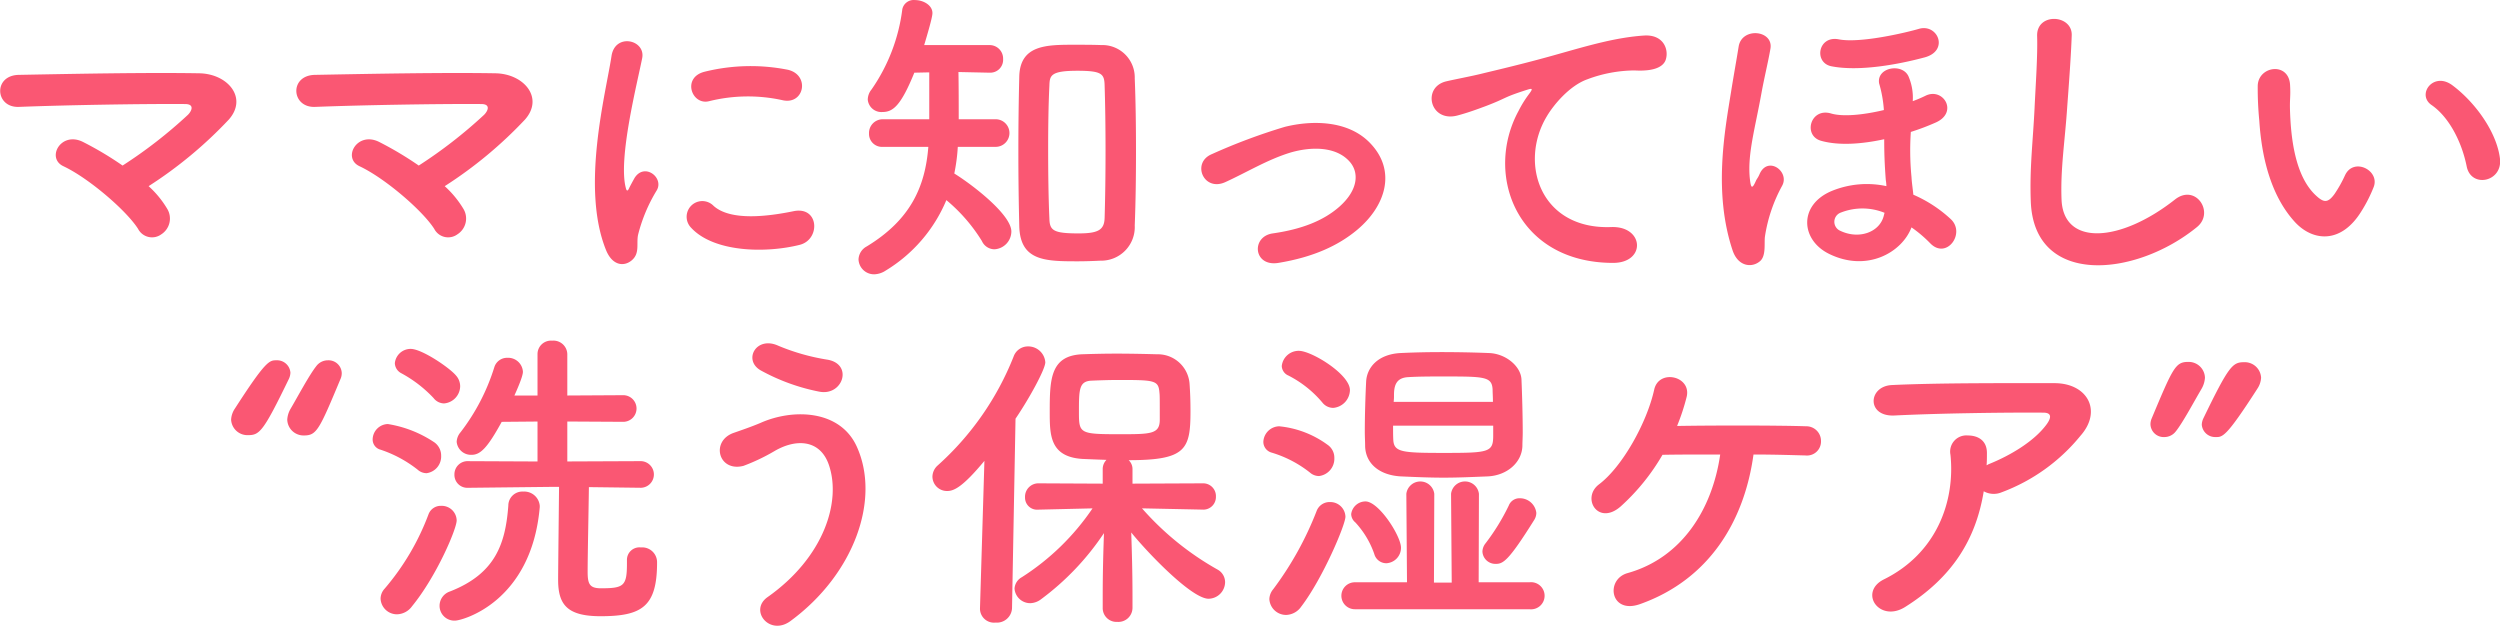 <svg xmlns="http://www.w3.org/2000/svg" xmlns:xlink="http://www.w3.org/1999/xlink" width="378.5" height="94.75" viewBox="0 0 378.5 94.75">
  <defs>
    <style>
      .cls-1 {
        fill: #fa5773;
        fill-rule: evenodd;
      }
    </style>
  </defs>
  <path class="cls-1" d="M1183.84,712.591a64.261,64.261,0,0,0,12.14-10.081c2.93-3.312-.19-6.96-4.51-7.008-7.97-.144-19.78.1-27.31,0.24-3.89.1-3.56,4.992,0.04,4.848,7.45-.288,19.16-0.48,25.16-0.432,1.44,0,1.05,1.008.43,1.632a70.5,70.5,0,0,1-9.89,7.681,50.813,50.813,0,0,0-5.95-3.552c-3.36-1.728-5.66,2.4-3.02,3.648,3.88,1.824,9.6,6.769,11.32,9.5a2.379,2.379,0,0,0,3.51.816,2.837,2.837,0,0,0,.91-3.84A14.833,14.833,0,0,0,1183.84,712.591Zm44.83,0a64.023,64.023,0,0,0,12.15-10.081c2.93-3.312-.19-6.96-4.51-7.008-7.97-.144-19.78.1-27.32,0.24-3.89.1-3.55,4.992,0.05,4.848,7.44-.288,19.15-0.48,25.16-0.432,1.44,0,1.05,1.008.43,1.632a71.082,71.082,0,0,1-9.89,7.681,51.648,51.648,0,0,0-5.95-3.552c-3.36-1.728-5.67,2.4-3.03,3.648,3.89,1.824,9.6,6.769,11.33,9.5a2.368,2.368,0,0,0,3.5.816,2.83,2.83,0,0,0,.92-3.84A15.155,15.155,0,0,0,1228.67,712.591Zm51.17-13.009c3.26,0.72,4.17-3.792.81-4.608a28.957,28.957,0,0,0-12.62.288c-3.5.864-1.97,5.136,0.67,4.464A24.333,24.333,0,0,1,1279.84,699.582Zm2.59,21.89c3.17-.816,2.93-5.9-0.96-5.088-3.74.768-9.5,1.536-12.1-.816a2.373,2.373,0,0,0-3.4,3.312C1269.42,722.624,1277.29,722.768,1282.43,721.472Zm-25.39,2.3c1.2-1.056.62-2.544,0.91-3.84a24.129,24.129,0,0,1,2.83-6.721c1.11-1.92-1.87-4.224-3.36-1.872-0.19.336-.72,1.3-0.82,1.536-0.19.432-.38,0.576-0.52-0.048-1.16-4.464,1.72-15.745,2.49-19.633,0.53-2.785-4.13-3.841-4.65-.288-0.87,5.712-4.66,19.921-.82,29.378C1254.06,724.64,1255.84,724.832,1257.04,723.776Zm70.91,0.1a5.084,5.084,0,0,0,5.19-5.328c0.14-3.553.19-7.393,0.19-11.233s-0.05-7.633-.19-11.041a4.908,4.908,0,0,0-5.09-5.041c-1.3-.048-2.74-0.048-4.13-0.048-4.18,0-8.11.048-8.26,4.753-0.09,3.552-.14,7.44-0.14,11.377,0,3.888.05,7.776,0.14,11.377,0.15,5.232,3.94,5.28,8.84,5.28C1325.74,723.968,1326.94,723.92,1327.95,723.872Zm-15.79-17.233a2.09,2.09,0,0,0,0-4.177h-5.67c0-2.064,0-4.944-.04-7.152l4.65,0.1h0.1a1.946,1.946,0,0,0,2.01-2.064,2.039,2.039,0,0,0-2.11-2.113h-9.84c1.2-3.984,1.25-4.608,1.25-4.848,0-1.2-1.39-1.968-2.64-1.968a1.755,1.755,0,0,0-1.92,1.392,27.189,27.189,0,0,1-4.66,12.145,2.462,2.462,0,0,0-.57,1.536,2.066,2.066,0,0,0,2.25,1.872c1.59,0,2.79-1.008,4.8-5.952l2.26-.048v7.1h-7.01a2.076,2.076,0,0,0-2.11,2.161,1.962,1.962,0,0,0,2.11,2.016h6.87c-0.48,6.048-2.69,11.041-9.32,15.073a2.324,2.324,0,0,0-1.25,1.968,2.351,2.351,0,0,0,2.4,2.256,3.339,3.339,0,0,0,1.73-.576,22.7,22.7,0,0,0,9.17-10.657A25.216,25.216,0,0,1,1310,720.9a2.1,2.1,0,0,0,1.92,1.248,2.72,2.72,0,0,0,2.54-2.688c0-2.544-5.85-7.057-8.64-8.785a27.474,27.474,0,0,0,.53-4.032h5.81Zm16.42,10.753c-0.05,1.824-.96,2.352-3.94,2.352-3.79,0-4.37-.432-4.42-2.208-0.14-3.073-.19-6.865-0.19-10.609,0-3.409.05-6.817,0.19-9.6,0.05-1.488.2-2.208,4.23-2.208,3.74,0,4.08.48,4.13,2.208,0.09,2.832.14,6.337,0.14,9.889S1328.67,714.367,1328.58,717.392Zm38.22,1.824c4.37-3.648,6-8.977,1.97-13.153-3.36-3.5-8.88-3.457-12.92-2.448a89.306,89.306,0,0,0-11.04,4.128c-3.12,1.3-1.25,5.76,2.07,4.224,3.26-1.488,6.38-3.408,9.84-4.464,3.12-.912,6.91-0.96,8.97,1.392,1.44,1.632,1.3,4.272-1.58,6.817-2.4,2.112-5.71,3.408-10.08,4.032-3.31.48-2.93,5.088,0.86,4.464C1360.13,723.344,1363.92,721.616,1366.8,719.216Zm38.7,4.992c5.09,0.048,4.8-5.616-.24-5.424-10.75.384-13.97-9.7-9.74-16.754,1.05-1.776,3.45-4.656,6.14-5.616a20.647,20.647,0,0,1,7.15-1.344c3.36,0.192,4.42-.768,4.71-1.584,0.53-1.537-.29-3.889-3.27-3.7-4.22.288-8.16,1.44-13.1,2.833-4.9,1.392-9.07,2.352-11.43,2.928-1.53.384-4.32,0.912-5.32,1.152-3.85.816-2.6,6.336,1.63,5.184,1.44-.384,2.78-0.864,4.32-1.44,3.26-1.248,2.45-1.248,6.05-2.4,0.91-.288,1.15-0.336.38,0.672a16.942,16.942,0,0,0-1.54,2.5C1386.01,710.863,1391,724.16,1405.5,724.208Zm47.21-31.106c3.79-1.008,2.01-5.185-.87-4.321-1.97.576-8.88,2.208-12.1,1.584-3.16-.624-3.84,3.553-1.1,4.081C1442.86,695.262,1448.77,694.158,1452.71,693.1Zm-1.97,25.73a19.411,19.411,0,0,1,2.83,2.4c2.45,2.544,5.42-1.488,3.12-3.648a20.008,20.008,0,0,0-5.67-3.7c-0.09-.912-0.24-1.872-0.28-2.688a41.689,41.689,0,0,1-.1-6.816,36.237,36.237,0,0,0,3.7-1.393c3.6-1.536,1.2-5.424-1.49-4.08a19.458,19.458,0,0,1-1.92.816,8.106,8.106,0,0,0-.58-3.6c-0.81-2.256-4.94-1.584-4.51.912a18.688,18.688,0,0,1,.72,4.032c-3.02.72-6.14,1.056-7.97,0.528-3.17-.96-4.32,3.361-1.53,4.129,2.73,0.768,6.24.48,9.55-.24,0,2.016.05,3.7,0.24,6.192a6.212,6.212,0,0,1,.09.912,14,14,0,0,0-8.25.72c-5.09,2.113-4.75,7.441-.39,9.553C1444.02,725.648,1449.3,722.624,1450.74,718.832Zm-22.85,5.04c0.86-.864.52-2.736,0.67-3.7a23.18,23.18,0,0,1,2.59-7.633c1.2-2.16-2.16-4.608-3.41-1.776-0.24.576-.43,0.72-0.57,1.056-0.63,1.44-.77.912-0.92-0.528-0.33-3.648.82-7.488,1.78-12.817,0.43-2.352,1.01-4.7,1.35-6.673,0.52-2.832-4.33-3.36-4.81-.336-0.38,2.353-.76,4.417-1.15,6.865-0.96,5.953-2.69,15.217.24,24C1424.53,724.88,1426.73,724.976,1427.89,723.872Zm18.67-6.864c-0.58,2.544-3.74,3.7-6.58,2.352a1.485,1.485,0,0,1,.1-2.784,8.9,8.9,0,0,1,6.58.048Zm47.4,1.776c2.73-2.208-.2-6.625-3.32-4.177-8.35,6.577-16.89,7.057-17.18.048-0.19-4.656.53-9.024,0.86-14.113,0.24-3.216.58-7.776,0.68-10.8,0.09-3.168-5.33-3.456-5.24.1,0.1,2.977-.24,7.681-0.38,10.8-0.24,5.089-.77,9.169-0.58,14.209C1469.23,727.809,1484.6,726.416,1493.96,718.784Zm45.88-10.321c-0.48-4.08-3.79-8.593-7.2-11.137-2.88-2.16-5.47,1.392-3.17,2.976,2.59,1.776,4.56,5.473,5.33,9.313C1535.47,712.927,1540.22,711.967,1539.84,708.463Zm-20.98,7.921a21.83,21.83,0,0,0,1.87-3.7c0.92-2.5-3.07-4.512-4.36-1.728a18.936,18.936,0,0,1-1.59,2.832c-1.05,1.441-1.68,1.3-2.93.1-2.68-2.592-3.6-7.344-3.79-12.385-0.09-2.208.1-2.3,0-4.176-0.14-3.6-4.8-2.976-4.9.048a50.4,50.4,0,0,0,.24,5.328c0.39,6.049,1.97,11.617,5.43,15.362C1511.52,720.944,1515.79,721.376,1518.86,716.384Zm-311.49,33.95c1.92,0,2.31-.864,5.52-8.545a2.128,2.128,0,0,0,.19-0.912,2,2,0,0,0-2.11-1.92,2.184,2.184,0,0,0-1.73.864c-1.1,1.392-2.78,4.561-3.88,6.433a3.7,3.7,0,0,0-.53,1.68A2.468,2.468,0,0,0,1207.37,750.334Zm-8.45-.048c1.73,0,2.31-.576,6.15-8.5a2.427,2.427,0,0,0,.24-0.96,2.027,2.027,0,0,0-2.11-1.872c-1.06,0-1.59,0-6.29,7.3a3.3,3.3,0,0,0-.58,1.68A2.474,2.474,0,0,0,1198.92,750.286Zm57.34,18.962v0.48c0,3.408-.48,3.744-3.94,3.744-1.73,0-2.01-.672-2.01-2.5,0-2.448.14-9.025,0.19-12.817l7.87,0.1h0.05a2.018,2.018,0,0,0-.05-4.033l-11.14.048v-6.048l8.4,0.048a2.017,2.017,0,1,0,0-4.032l-8.4.048V738a2.1,2.1,0,0,0-2.3-2.016,2.039,2.039,0,0,0-2.21,2.016v6.289h-3.5c1.2-2.641,1.29-3.361,1.29-3.6a2.245,2.245,0,0,0-2.35-2.112,2.023,2.023,0,0,0-1.97,1.392,31.327,31.327,0,0,1-5.13,9.889,2.382,2.382,0,0,0-.58,1.44,2.175,2.175,0,0,0,2.26,1.968c1.34,0,2.4-1.056,4.56-4.992l5.42-.048v6.048l-10.46-.048a1.993,1.993,0,0,0-2.12,2.017,1.956,1.956,0,0,0,2.07,2.016h0.05l12.86-.144h0.86c-0.04,4.272-.14,12.577-0.14,14.065,0,3.744,1.34,5.52,6.43,5.52,6.24,0,8.55-1.44,8.55-8.112a2.25,2.25,0,0,0-2.45-2.3,1.889,1.889,0,0,0-2.11,1.92v0.048Zm-27.7-23.762a2.658,2.658,0,0,0,2.45-2.593,2.46,2.46,0,0,0-.63-1.632c-1-1.2-5.18-4.032-6.86-4.032a2.4,2.4,0,0,0-2.4,2.16,1.781,1.781,0,0,0,.91,1.488,19.22,19.22,0,0,1,4.95,3.793A2.056,2.056,0,0,0,1228.56,745.486Zm-2.64,10.561a2.546,2.546,0,0,0,2.21-2.641,2.454,2.454,0,0,0-1.01-2.016,17.59,17.59,0,0,0-7.06-2.784,2.366,2.366,0,0,0-2.3,2.3,1.588,1.588,0,0,0,1.2,1.584,18.447,18.447,0,0,1,5.61,3.024A2.031,2.031,0,0,0,1225.92,756.047Zm4.32,22.321c1.06,0,11.57-2.784,12.82-17.185v-0.192a2.357,2.357,0,0,0-2.5-2.16,2.128,2.128,0,0,0-2.26,2.112c-0.43,5.808-1.96,10.321-8.83,13.009a2.291,2.291,0,0,0-1.58,2.16A2.243,2.243,0,0,0,1230.24,778.368Zm-6.53-2.16c3.7-4.512,6.77-11.713,6.77-13.009a2.26,2.26,0,0,0-2.35-2.208,1.97,1.97,0,0,0-1.92,1.3,37.457,37.457,0,0,1-6.63,11.233,2.267,2.267,0,0,0-.62,1.536,2.482,2.482,0,0,0,2.49,2.352A2.894,2.894,0,0,0,1223.71,776.208Zm61.7-32.5c3.55,0.673,5.14-4.176,1.2-4.848a32.212,32.212,0,0,1-7.44-2.112c-3.36-1.536-5.38,2.208-2.64,3.744A30.489,30.489,0,0,0,1285.41,743.709Zm-4.37,34.707c9.6-7.056,13.68-18.433,9.99-26.45-2.55-5.52-9.61-5.712-14.5-3.552-1.35.576-2.88,1.1-4.13,1.536-3.5,1.248-2.3,5.953,1.49,4.992a29.619,29.619,0,0,0,4.65-2.208c3.32-1.968,6.92-1.776,8.26,1.968,1.97,5.569-.67,14.066-9.26,20.114C1274.7,776.832,1277.87,780.769,1281.04,778.416Zm62.46-16.849a1.909,1.909,0,0,0,1.93-1.968,1.93,1.93,0,0,0-1.97-2.016l-10.66.048v-2.209a1.827,1.827,0,0,0-.58-1.344c8.69,0,9.36-1.632,9.36-7.44,0-1.392-.04-2.737-0.14-4.129a4.821,4.821,0,0,0-4.94-4.464c-1.68-.048-3.89-0.1-6.15-0.1-1.82,0-3.65.048-5.23,0.1-4.75.24-4.85,3.792-4.85,8.689,0,3.5,0,6.816,4.9,7.152,1.05,0.048,2.35.1,3.69,0.144a1.973,1.973,0,0,0-.57,1.392v2.209l-9.7-.048a2.026,2.026,0,0,0-2.06,2.112,1.824,1.824,0,0,0,2.01,1.872h0.05l8.16-.192a36.9,36.9,0,0,1-10.7,10.417,2.114,2.114,0,0,0-1.11,1.728,2.38,2.38,0,0,0,2.4,2.208,2.819,2.819,0,0,0,1.59-.576,40.108,40.108,0,0,0,9.55-10.033c-0.1,2.833-.19,5.9-0.19,9.553v1.776a2.087,2.087,0,0,0,2.21,2.112,2.14,2.14,0,0,0,2.3-2.112v-1.776c0-3.7-.1-6.816-0.19-9.649,2.35,2.929,9.12,10.033,11.71,10.033a2.544,2.544,0,0,0,2.5-2.5,2.185,2.185,0,0,0-1.15-1.92,43.633,43.633,0,0,1-11.43-9.265l9.22,0.192h0.04ZM1309.71,776.5v0.1a2.119,2.119,0,0,0,2.35,2.064,2.293,2.293,0,0,0,2.5-2.16l0.53-28.706c2.06-3.024,4.51-7.489,4.51-8.545a2.592,2.592,0,0,0-2.64-2.4,2.3,2.3,0,0,0-2.16,1.536,43.723,43.723,0,0,1-11.47,16.465,2.33,2.33,0,0,0-.82,1.729,2.2,2.2,0,0,0,2.26,2.16c1,0,2.35-.624,5.61-4.561Zm27.22-28.562c0,2.208-1.35,2.208-6.1,2.208-6,0-6.14-.1-6.14-3.312,0-3.5,0-4.753,2.01-4.8,1.11-.048,2.55-0.1,4.04-0.1,5.42,0,6,.048,6.14,1.92C1336.93,744.286,1336.93,744.574,1336.93,747.934Zm54.9,4.032c0-.624.05-1.344,0.05-2.112,0-2.592-.1-5.857-0.19-8.017-0.1-1.968-2.35-3.888-4.9-3.984q-3.6-.144-7.34-0.144c-2.02,0-4.04.048-6.1,0.144-3.41.192-5.09,2.208-5.18,4.368-0.1,2.017-.2,4.945-0.2,7.537,0,0.768.05,1.536,0.05,2.256,0.1,2.544,2.11,4.321,5.38,4.513,2.25,0.1,4.37.192,6.53,0.192,2.2,0,4.36-.1,6.67-0.192C1389.53,756.383,1391.74,754.414,1391.83,751.966Zm-4.08,17.81c1.15,0,1.92-.336,5.91-6.721a2.025,2.025,0,0,0,.28-1.008,2.5,2.5,0,0,0-2.49-2.208,1.733,1.733,0,0,0-1.68,1.1,32.574,32.574,0,0,1-3.51,5.712,2.09,2.09,0,0,0-.48,1.249A1.959,1.959,0,0,0,1387.75,769.776Zm-24.58-23.618a2.763,2.763,0,0,0,2.55-2.689c0-2.4-5.81-5.952-7.73-5.952a2.573,2.573,0,0,0-2.59,2.3,1.627,1.627,0,0,0,1,1.44,16.522,16.522,0,0,1,5.14,4.081A2.089,2.089,0,0,0,1363.17,746.158Zm29.72,30.482a2.055,2.055,0,1,0,0-4.08h-7.68l0.04-13.393a2.125,2.125,0,0,0-4.22,0l0.1,13.441h-2.69l0.05-13.441a2.131,2.131,0,0,0-4.23,0l0.1,13.393h-7.83a2.041,2.041,0,1,0,0,4.08h26.36Zm-31.88-20.161a2.643,2.643,0,0,0,2.35-2.737,2.369,2.369,0,0,0-1.05-2.016,14.807,14.807,0,0,0-7.3-2.784,2.463,2.463,0,0,0-2.4,2.352,1.7,1.7,0,0,0,1.25,1.632,17.349,17.349,0,0,1,5.81,3.025A2.085,2.085,0,0,0,1361.01,756.479Zm10.18,13.2a2.343,2.343,0,0,0,2.26-2.352c0-1.777-3.36-7.009-5.38-7.009a2.19,2.19,0,0,0-2.16,1.92,1.66,1.66,0,0,0,.62,1.248,13.569,13.569,0,0,1,2.88,4.8A1.891,1.891,0,0,0,1371.19,769.68Zm-12.82,6.528c3.22-4.224,6.67-12.337,6.67-13.585a2.292,2.292,0,0,0-2.35-2.208,2.092,2.092,0,0,0-2.01,1.344,49.561,49.561,0,0,1-6.58,11.857,2.458,2.458,0,0,0-.58,1.488,2.537,2.537,0,0,0,2.55,2.4A2.886,2.886,0,0,0,1358.37,776.208Zm13.97-30.962a7.483,7.483,0,0,0,.05-1.008c0-1.489.34-2.641,2.16-2.737,1.68-.1,3.46-0.1,5.23-0.1,6.29,0,7.44,0,7.54,1.968,0,0.48.05,1.153,0.05,1.873h-15.03Zm15.07,3.6v1.536c0,2.5-.67,2.592-7.48,2.592-6.2,0-7.49-.1-7.64-1.872-0.04-.576-0.04-1.392-0.04-2.256h15.16Zm39.41,4.368c3.21,0,6.09.1,7.87,0.144a2.121,2.121,0,0,0,2.35-2.16,2.217,2.217,0,0,0-2.25-2.256c-4.13-.144-13.88-0.144-19.54-0.048a32.673,32.673,0,0,0,1.44-4.368c0.81-3.169-4.18-4.321-4.9-1.153-1.1,4.993-4.8,11.665-8.35,14.354-2.74,2.064-.15,6.336,3.26,3.36a32.313,32.313,0,0,0,6.34-7.825c2.3-.048,5.47-0.048,8.74-0.048-1.2,8.3-5.81,15.65-14.02,17.954-3.41.96-2.64,6.288,1.87,4.7C1420.05,772.176,1425.42,763.391,1426.82,753.214Zm34.86,5.569a3.1,3.1,0,0,0,2.73.144,27.953,27.953,0,0,0,11.91-8.545c3.36-3.792,1.05-7.969-3.94-7.969-7.2,0-17.66-.048-24.63.288-3.6.192-3.84,4.8,0.39,4.609,6.72-.336,17.18-0.48,22.56-0.432,1.25,0,1.25.72,0.53,1.728-1.87,2.592-5.52,4.752-8.74,6.048-0.14.048-.24,0.144-0.38,0.192,0.05-.576.05-1.2,0.05-1.776,0.04-2.016-1.4-2.736-2.88-2.736a2.452,2.452,0,0,0-2.64,2.928c0.72,6.961-2.02,14.882-10.09,18.866-1.92.96-2.11,2.64-1.29,3.744s2.59,1.632,4.51.432C1456.88,771.84,1460.48,766.127,1461.68,758.783Zm35.13-8.209c1.05,0,1.58,0,6.28-7.3a3.3,3.3,0,0,0,.58-1.68,2.474,2.474,0,0,0-2.59-2.352c-1.73,0-2.31.576-6.15,8.5a2.427,2.427,0,0,0-.24.96A2.03,2.03,0,0,0,1496.81,750.574Zm-6.05-.864c1.1-1.392,2.78-4.56,3.89-6.433a3.8,3.8,0,0,0,.52-1.68,2.462,2.462,0,0,0-2.54-2.4c-1.92,0-2.3.864-5.52,8.545a2.289,2.289,0,0,0-.19.912,2,2,0,0,0,2.11,1.92A2.17,2.17,0,0,0,1490.76,749.71Z" transform="translate(-1161.34 -684.406)"/>
</svg>
